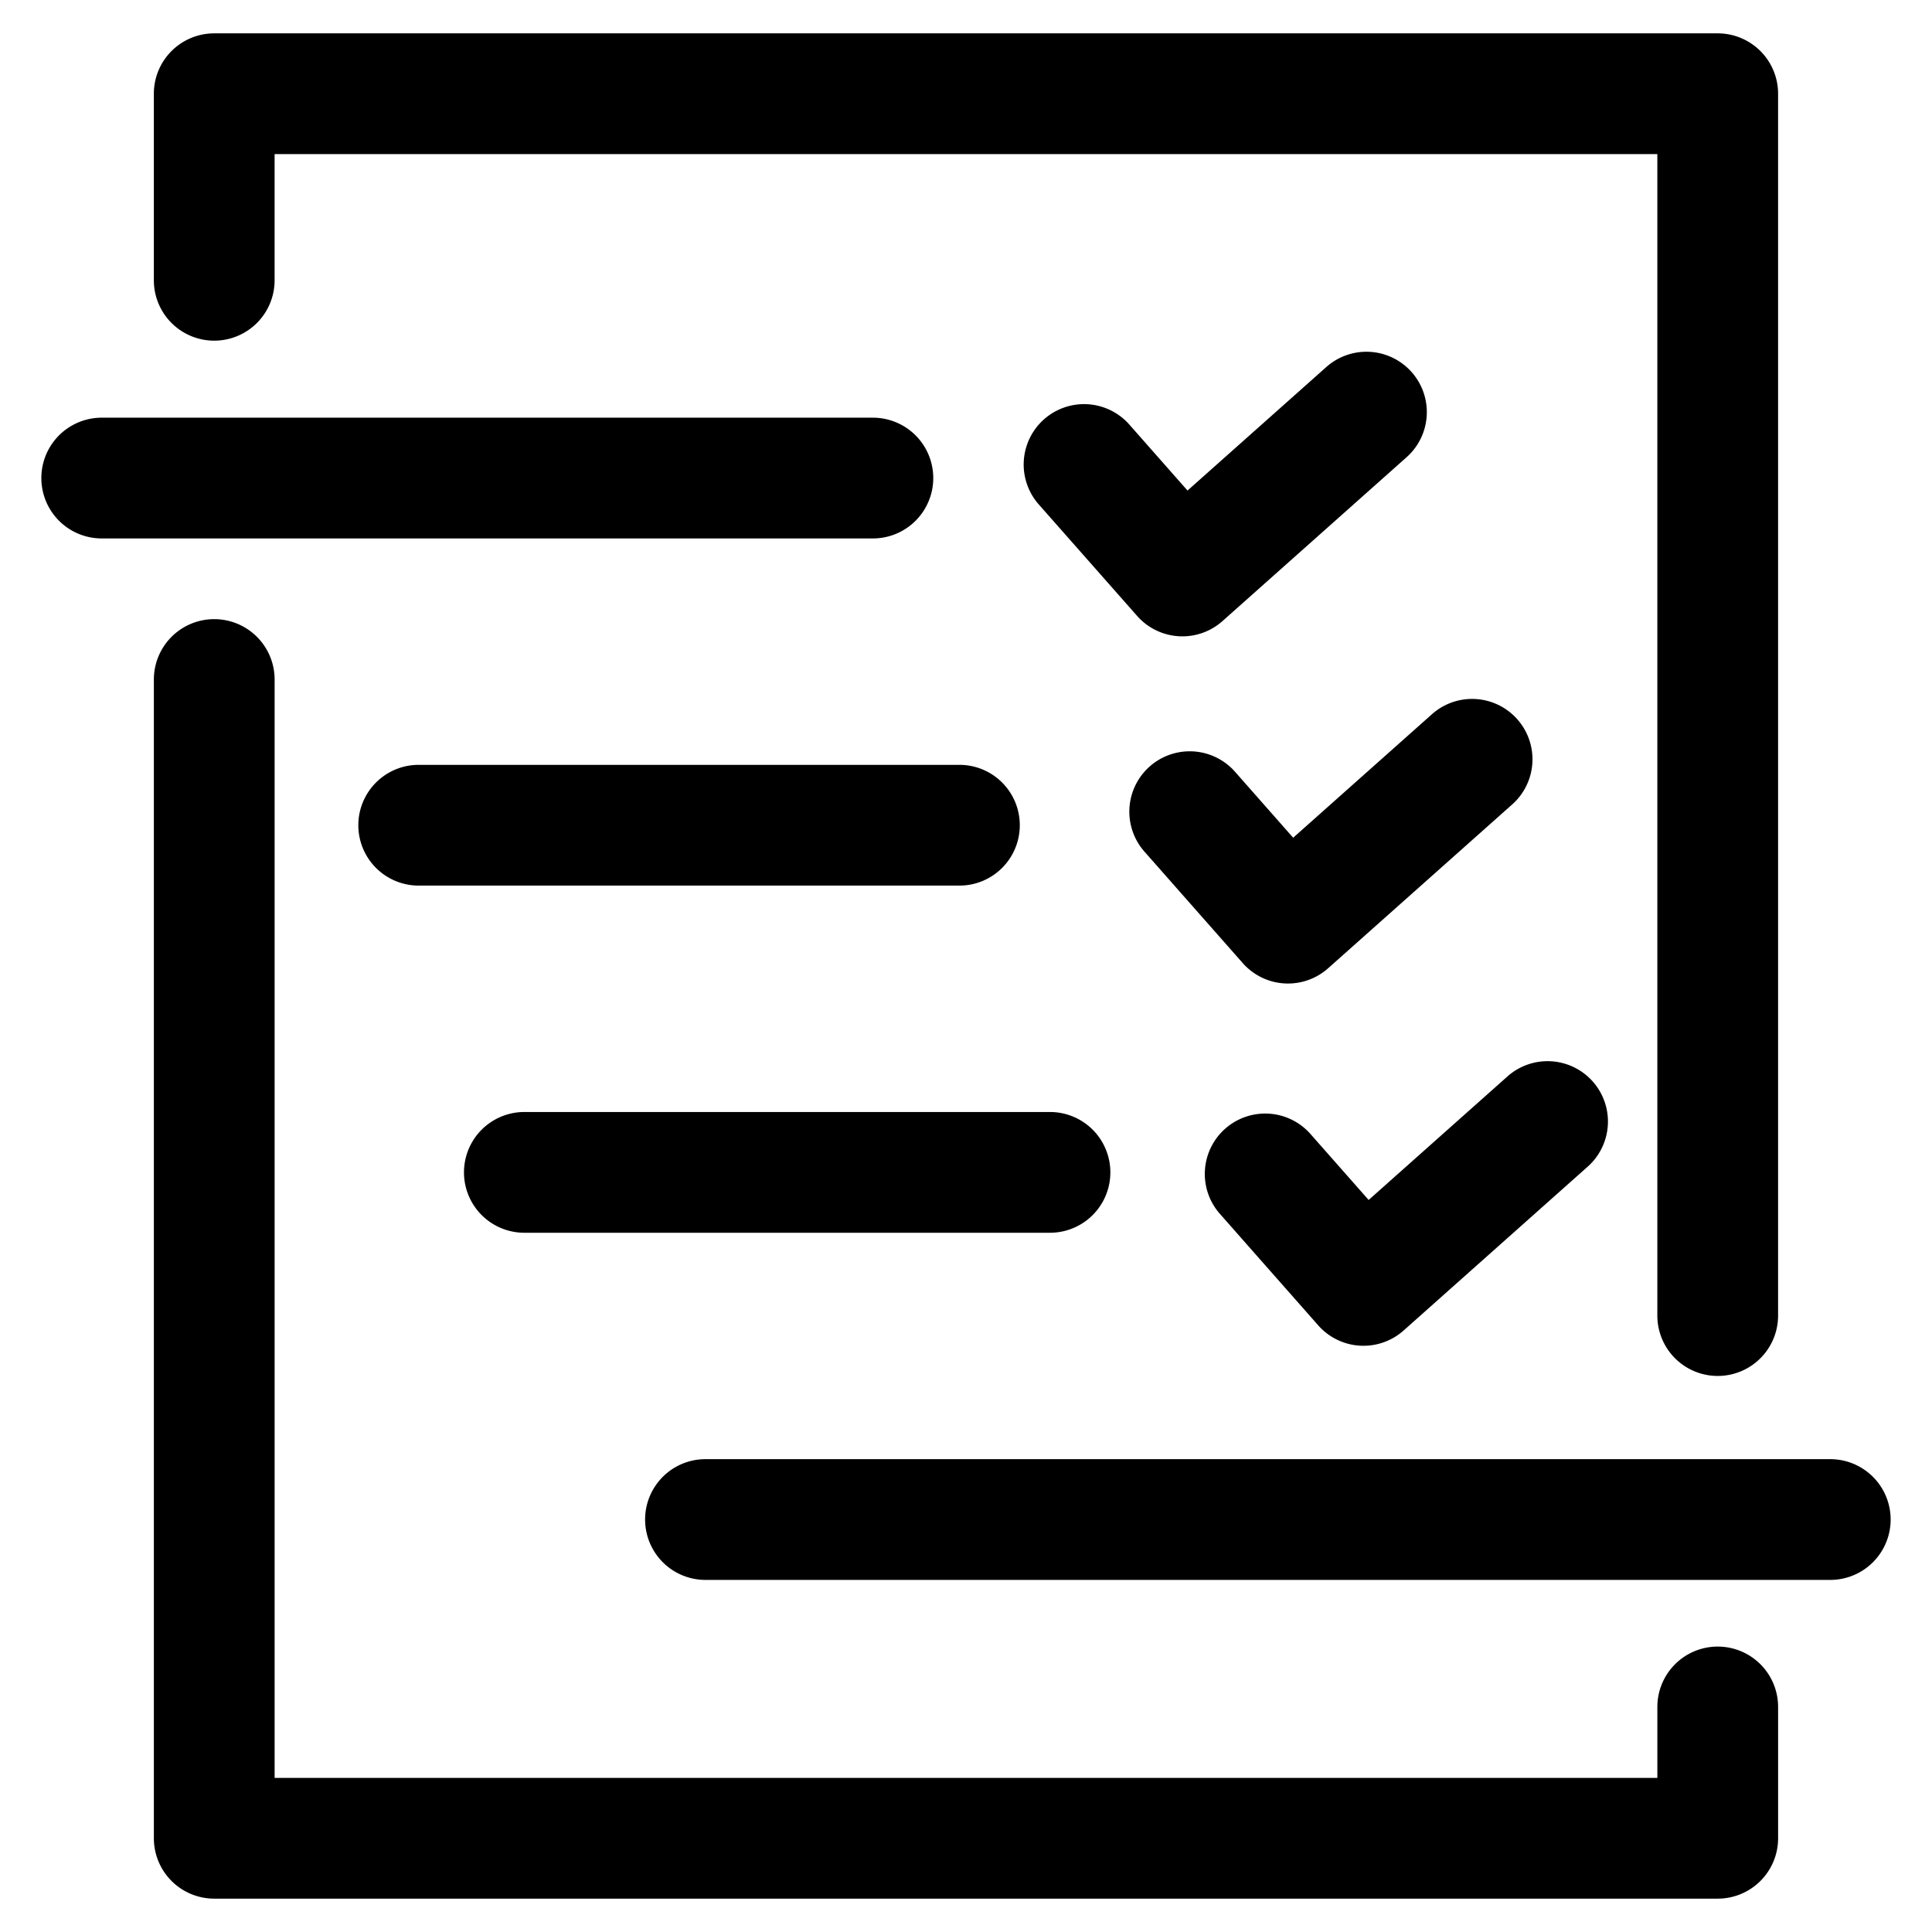 <svg id="Layer_1" height="512" viewBox="0 0 128 128" width="512" xmlns="http://www.w3.org/2000/svg" data-name="Layer 1"><path d="m14.193 22.57a4 4 0 0 0 4-4v-8.36h91.61v76.95a4 4 0 0 0 8 0v-80.95a4 4 0 0 0 -4-4h-99.61a4 4 0 0 0 -4 4v12.36a4 4 0 0 0 4 4z"/><path d="m113.804 109.09a4 4 0 0 0 -4 4v4.7h-91.61v-72.77a4 4 0 0 0 -8 0v76.77a4 4 0 0 0 4 4h99.61a4 4 0 0 0 4-4v-8.7a4 4 0 0 0 -4-4z"/><path d="m61.831 31.673a4 4 0 0 0 -4-4h-51.091a4 4 0 0 0 0 8h51.091a4 4 0 0 0 4-4z"/><path d="m67.564 54.673a4 4 0 0 0 -4-4h-35.824a4 4 0 0 0 0 8h35.824a4 4 0 0 0 4-4z"/><path d="m34.74 81.673h34.824a4 4 0 0 0 0-8h-34.824a4 4 0 1 0 0 8z"/><path d="m121.26 96.673h-74.52a4 4 0 1 0 0 8h74.52a4 4 0 1 0 0-8z"/><path d="m78.093 42.153c.08.005.161.007.241.007a3.999 3.999 0 0 0 2.659-1.012l12.167-10.829a4 4 0 1 0 -5.318-5.976l-9.166 8.157-3.854-4.371a4 4 0 0 0 -6 5.292l6.513 7.384a4 4 0 0 0 2.759 1.347z"/><path d="m82.334 63.807a4 4 0 0 0 2.759 1.347c.08.005.161.007.241.007a3.999 3.999 0 0 0 2.659-1.012l12.167-10.829a4 4 0 1 0 -5.318-5.976l-9.166 8.157-3.854-4.371a4 4 0 0 0 -6 5.292z"/><path d="m87.334 87.807a4 4 0 0 0 2.759 1.347c.08.005.161.007.241.007a3.999 3.999 0 0 0 2.659-1.012l12.167-10.829a4 4 0 1 0 -5.318-5.976l-9.166 8.157-3.854-4.371a4 4 0 0 0 -6 5.292z"/></svg>